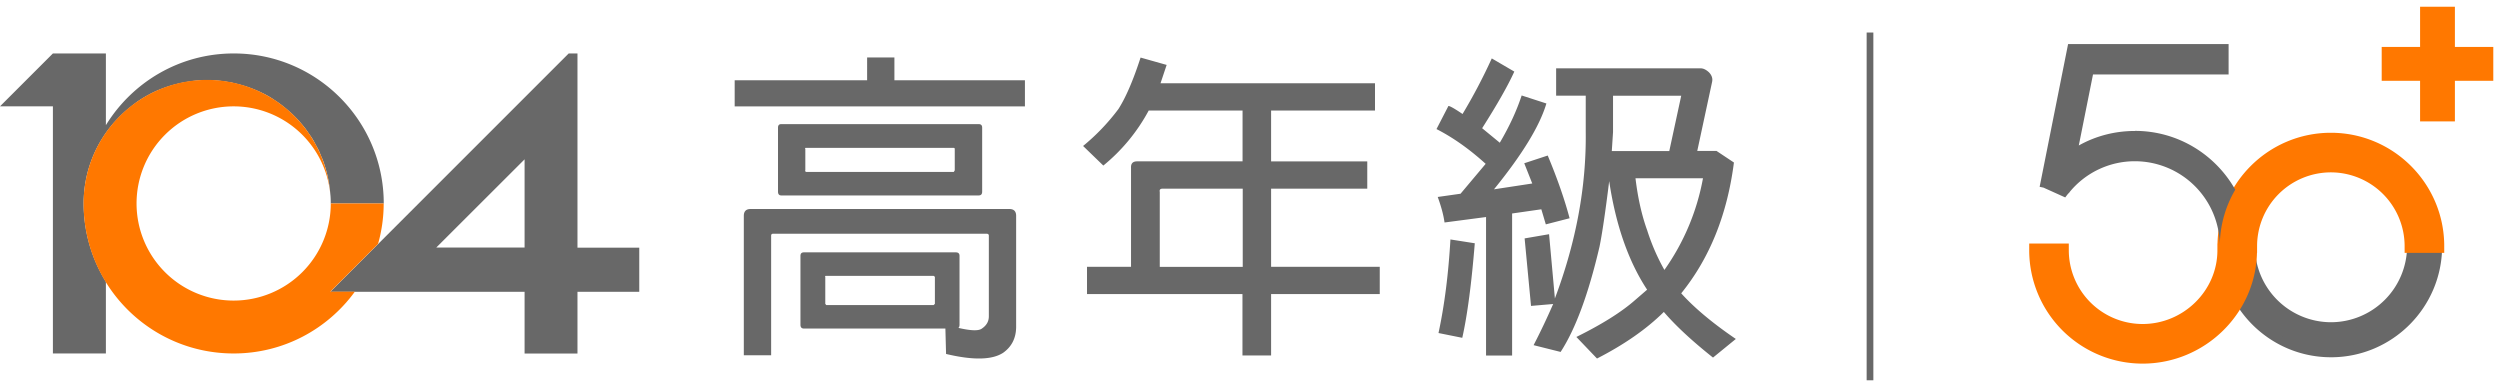 <svg width="186" height="29" viewBox="0 0 186 29" fill="none" xmlns="http://www.w3.org/2000/svg">
    <path d="M24.615 15.137h3.936c0-6.166-4.994-11.16-11.16-11.16-4.028 0-7.545 2.138-9.513 5.335V3.977H3.936L0 7.912h3.936v18.385h3.942v-5.335a11.075 11.075 0 0 1-1.655-5.825c0-2.323.867-4.44 2.288-6.053.035-.035.07-.078.106-.113a8.65 8.65 0 0 1 .625-.625c.043-.043.086-.079.135-.121.242-.206.49-.405.746-.59.022-.014.043-.028.064-.05.291-.199.597-.39.91-.554.014 0 .028-.014.035-.021a8.05 8.05 0 0 1 .874-.398c.092-.035.184-.07.27-.1a7.36 7.36 0 0 1 .703-.22l.334-.085c.234-.057.483-.1.725-.135.106-.014.206-.035.312-.05a8.761 8.761 0 0 1 2.629.079c.064.014.135.014.198.028.086.014.171.043.263.064a9.36 9.36 0 0 1 2.167.774h.007c.249.128.49.263.725.42.021.014.035.028.057.042.213.135.426.284.625.44a.309.309 0 0 1 .05.043c.206.156.397.327.59.497.013.015.028.036.049.043.185.178.37.362.54.547.021.021.035.05.057.071.163.185.326.377.476.583.063.085.12.177.184.27.1.142.2.277.292.426.092.15.17.312.255.469.05.092.1.177.15.27.085.177.163.355.234.54.035.078.071.156.107.241a7.28 7.28 0 0 1 .262.817c.157.554.256 1.13.306 1.726.028.242.035.49.035.74M42.964 18.419V3.977h-.653L24.579 21.708h14.45v4.597h3.935v-4.597h4.597v-3.282h-4.597v-.007zm-3.935 0h-6.572l6.572-6.564v6.564z" fill="#686868"/>
    <path d="m24.575 21.702 3.552-3.552c.27-.959.419-1.968.419-3.012H24.61a7.226 7.226 0 0 1-7.225 7.225 7.222 7.222 0 0 1-7.225-7.225 7.222 7.222 0 0 1 7.225-7.225 7.222 7.222 0 0 1 7.182 6.479 9.185 9.185 0 0 0-9.157-8.447c-5.079 0-9.192 4.12-9.192 9.193 0 6.166 4.994 11.16 11.167 11.16 3.709 0 6.984-1.811 9.015-4.596h-1.832.007z" fill="#FF7800"/>
    <path d="M64.513 4.276h2.031v1.698h9.711v1.94H54.66v-1.94h9.854V4.276zm6.79 20.119c.896.206 1.464.234 1.72.07.37-.241.547-.546.547-.93v-6.003c0-.092-.057-.142-.17-.142H57.515c-.092 0-.142.05-.142.142v8.901H55.34V16.054c0-.333.17-.504.505-.504h19.252c.333 0 .504.17.504.504v8.298c-.014.817-.334 1.442-.96 1.89-.816.54-2.23.575-4.254.092l-.05-1.89H59.817c-.178 0-.263-.092-.263-.284v-5.122c0-.178.085-.263.263-.263h11.288c.192 0 .284.085.284.263v5.122c0 .114-.028.192-.092.242l.007-.008zm1.507-9.854H58.126c-.156 0-.242-.092-.242-.284v-4.76c0-.177.079-.263.242-.263H72.81c.178 0 .263.086.263.263v4.76c0 .192-.085.284-.263.284zm-12.823-3.538c-.078-.014-.106.015-.07.093v1.577c-.036.05-.008.085.07.12h10.976l.071-.12v-1.577c0-.064-.021-.093-.071-.093H59.987zm1.485 9.52c-.078 0-.107.021-.071.07v2.011l.07.093h7.993l.092-.093v-2.01l-.092-.071h-7.992zM80.873 21.88v-2.032h3.275v-7.367c-.014-.32.135-.476.455-.476h7.843v-3.78h-6.983a13.526 13.526 0 0 1-3.375 4.093l-1.506-1.457a15.67 15.67 0 0 0 2.629-2.749c.54-.845 1.094-2.117 1.648-3.829l1.94.547-.456 1.364H102.3v2.032h-7.73v3.78h7.155v2.031H94.57v5.811h8.084v2.032H94.57v4.568h-2.131V21.88h-11.58.014zm11.58-7.843H86.5c-.178 0-.249.078-.213.242v5.576h6.173v-5.81l-.007-.008zM107.472 16.544c-.078-.561-.249-1.187-.505-1.89l1.698-.241 1.869-2.224c-1.215-1.101-2.43-1.96-3.659-2.586l.888-1.719c.114 0 .462.199 1.051.597a41.291 41.291 0 0 0 2.174-4.135l1.677.98c-.476 1.052-1.279 2.459-2.394 4.213l1.314 1.08c.717-1.215 1.257-2.387 1.627-3.516l1.84.596c-.498 1.677-1.798 3.8-3.9 6.387l2.848-.434-.596-1.506 1.747-.575c.718 1.72 1.258 3.275 1.627 4.667l-1.769.455-.334-1.122-2.174.312v10.57h-1.939V16.147l-3.083.405-.007-.007zm2.252 1.556c-.242 2.983-.547 5.328-.931 7.033l-1.769-.356c.448-2.074.739-4.39.888-6.962l1.819.285h-.007zm9.995-4.59c-.284 2.31-.526 3.929-.717 4.852-.817 3.496-1.776 6.103-2.892 7.822l-2.01-.504c.497-.96.98-1.975 1.456-3.062l-1.648.142-.476-5.023 1.819-.312.433 4.78c1.577-4.19 2.344-8.325 2.295-12.389v-2.7h-2.203V5.086h10.713c.206-.014.419.078.647.284.22.22.305.469.241.739l-1.101 5.122h1.435l1.293.86c-.497 3.871-1.804 7.118-3.921 9.732.959 1.066 2.308 2.202 4.063 3.396l-1.698 1.385c-1.548-1.229-2.77-2.358-3.658-3.396-1.293 1.28-2.948 2.43-4.973 3.467l-1.535-1.605c1.897-.938 3.361-1.854 4.376-2.75l.888-.767c-1.385-2.103-2.33-4.795-2.82-8.063l-.007.021zm4.476-2.273.888-4.113h-5.073v2.7l-.092 1.413h4.284-.007zm-1.627 5.953c.334 1.037.76 2.004 1.264 2.892a17.105 17.105 0 0 0 2.87-6.82h-5.022c.177 1.47.469 2.777.888 3.921v.007zM173.42 26.254c-4.377 0-7.936-3.559-7.936-7.935 0-4.376 3.559-7.935 7.936-7.935 4.376 0 7.935 3.559 7.935 7.935 0 4.376-3.559 7.935-7.935 7.935zm0-13.93a5.994 5.994 0 0 0-5.989 5.988 5.994 5.994 0 0 0 5.989 5.989 5.994 5.994 0 0 0 5.988-5.99 5.994 5.994 0 0 0-5.988-5.988z" fill="#686868"/>
    <path d="M173.425 26.58c-4.56 0-8.269-3.708-8.269-8.268 0-4.561 3.709-8.27 8.269-8.27 4.561 0 8.269 3.709 8.269 8.27 0 4.56-3.708 8.269-8.269 8.269zm0-15.877a7.613 7.613 0 0 0-7.608 7.609 7.613 7.613 0 0 0 7.608 7.608 7.613 7.613 0 0 0 7.609-7.608 7.613 7.613 0 0 0-7.609-7.609zm0 13.931a6.327 6.327 0 0 1-6.322-6.322 6.327 6.327 0 0 1 6.322-6.323 6.328 6.328 0 0 1 6.323 6.323 6.328 6.328 0 0 1-6.323 6.322zm0-11.984a5.669 5.669 0 0 0-5.662 5.662 5.673 5.673 0 0 0 5.662 5.662 5.672 5.672 0 0 0 5.662-5.662 5.672 5.672 0 0 0-5.662-5.662z" fill="#686868"/>
    <path d="M181.351 18.313h-1.947a5.994 5.994 0 0 0-5.988-5.989 5.994 5.994 0 0 0-5.989 5.99h-1.947c0-4.377 3.56-7.936 7.936-7.936 4.376 0 7.935 3.559 7.935 7.935zM151.473 18.618h1.946a5.994 5.994 0 0 0 5.989 5.988c3.303 0 6.067-2.685 6.067-5.988h1.946c0 4.376-3.63 7.935-8.013 7.935a7.939 7.939 0 0 1-7.935-7.935zM182.145 1v2.99h2.856v1.521h-2.856v3.02h-1.591V5.51h-2.856v-1.52h2.856V1h1.591z" fill="#FF7800" stroke="#FF7800" stroke-miterlimit="10"/>
    <path d="M139.128 2.42v25.873" stroke="#686868" stroke-width=".5" stroke-miterlimit="10"/>
    <path d="M158.839 9.744c-1.485 0-2.913.37-4.177 1.08l1.058-5.286h10.088V3.28h-11.942l-2.117 10.62.284.058 1.62.731.156-.206c.043-.05.085-.092.128-.142h.021l.007-.035a6.276 6.276 0 0 1 4.874-2.31 6.325 6.325 0 0 1 6.315 6.252 8.278 8.278 0 0 1 1.151-4.134c-1.47-2.607-4.262-4.376-7.466-4.376v.007z" fill="#686868"/>
    <path d="M158.838 24.626a6.298 6.298 0 0 0 4.184-1.599 5.631 5.631 0 0 1-3.538 1.25 5.669 5.669 0 0 1-5.662-5.661v-.327h-1.3v.028a6.325 6.325 0 0 0 6.316 6.316v-.007z" fill="#FF7800"/>
</svg>
